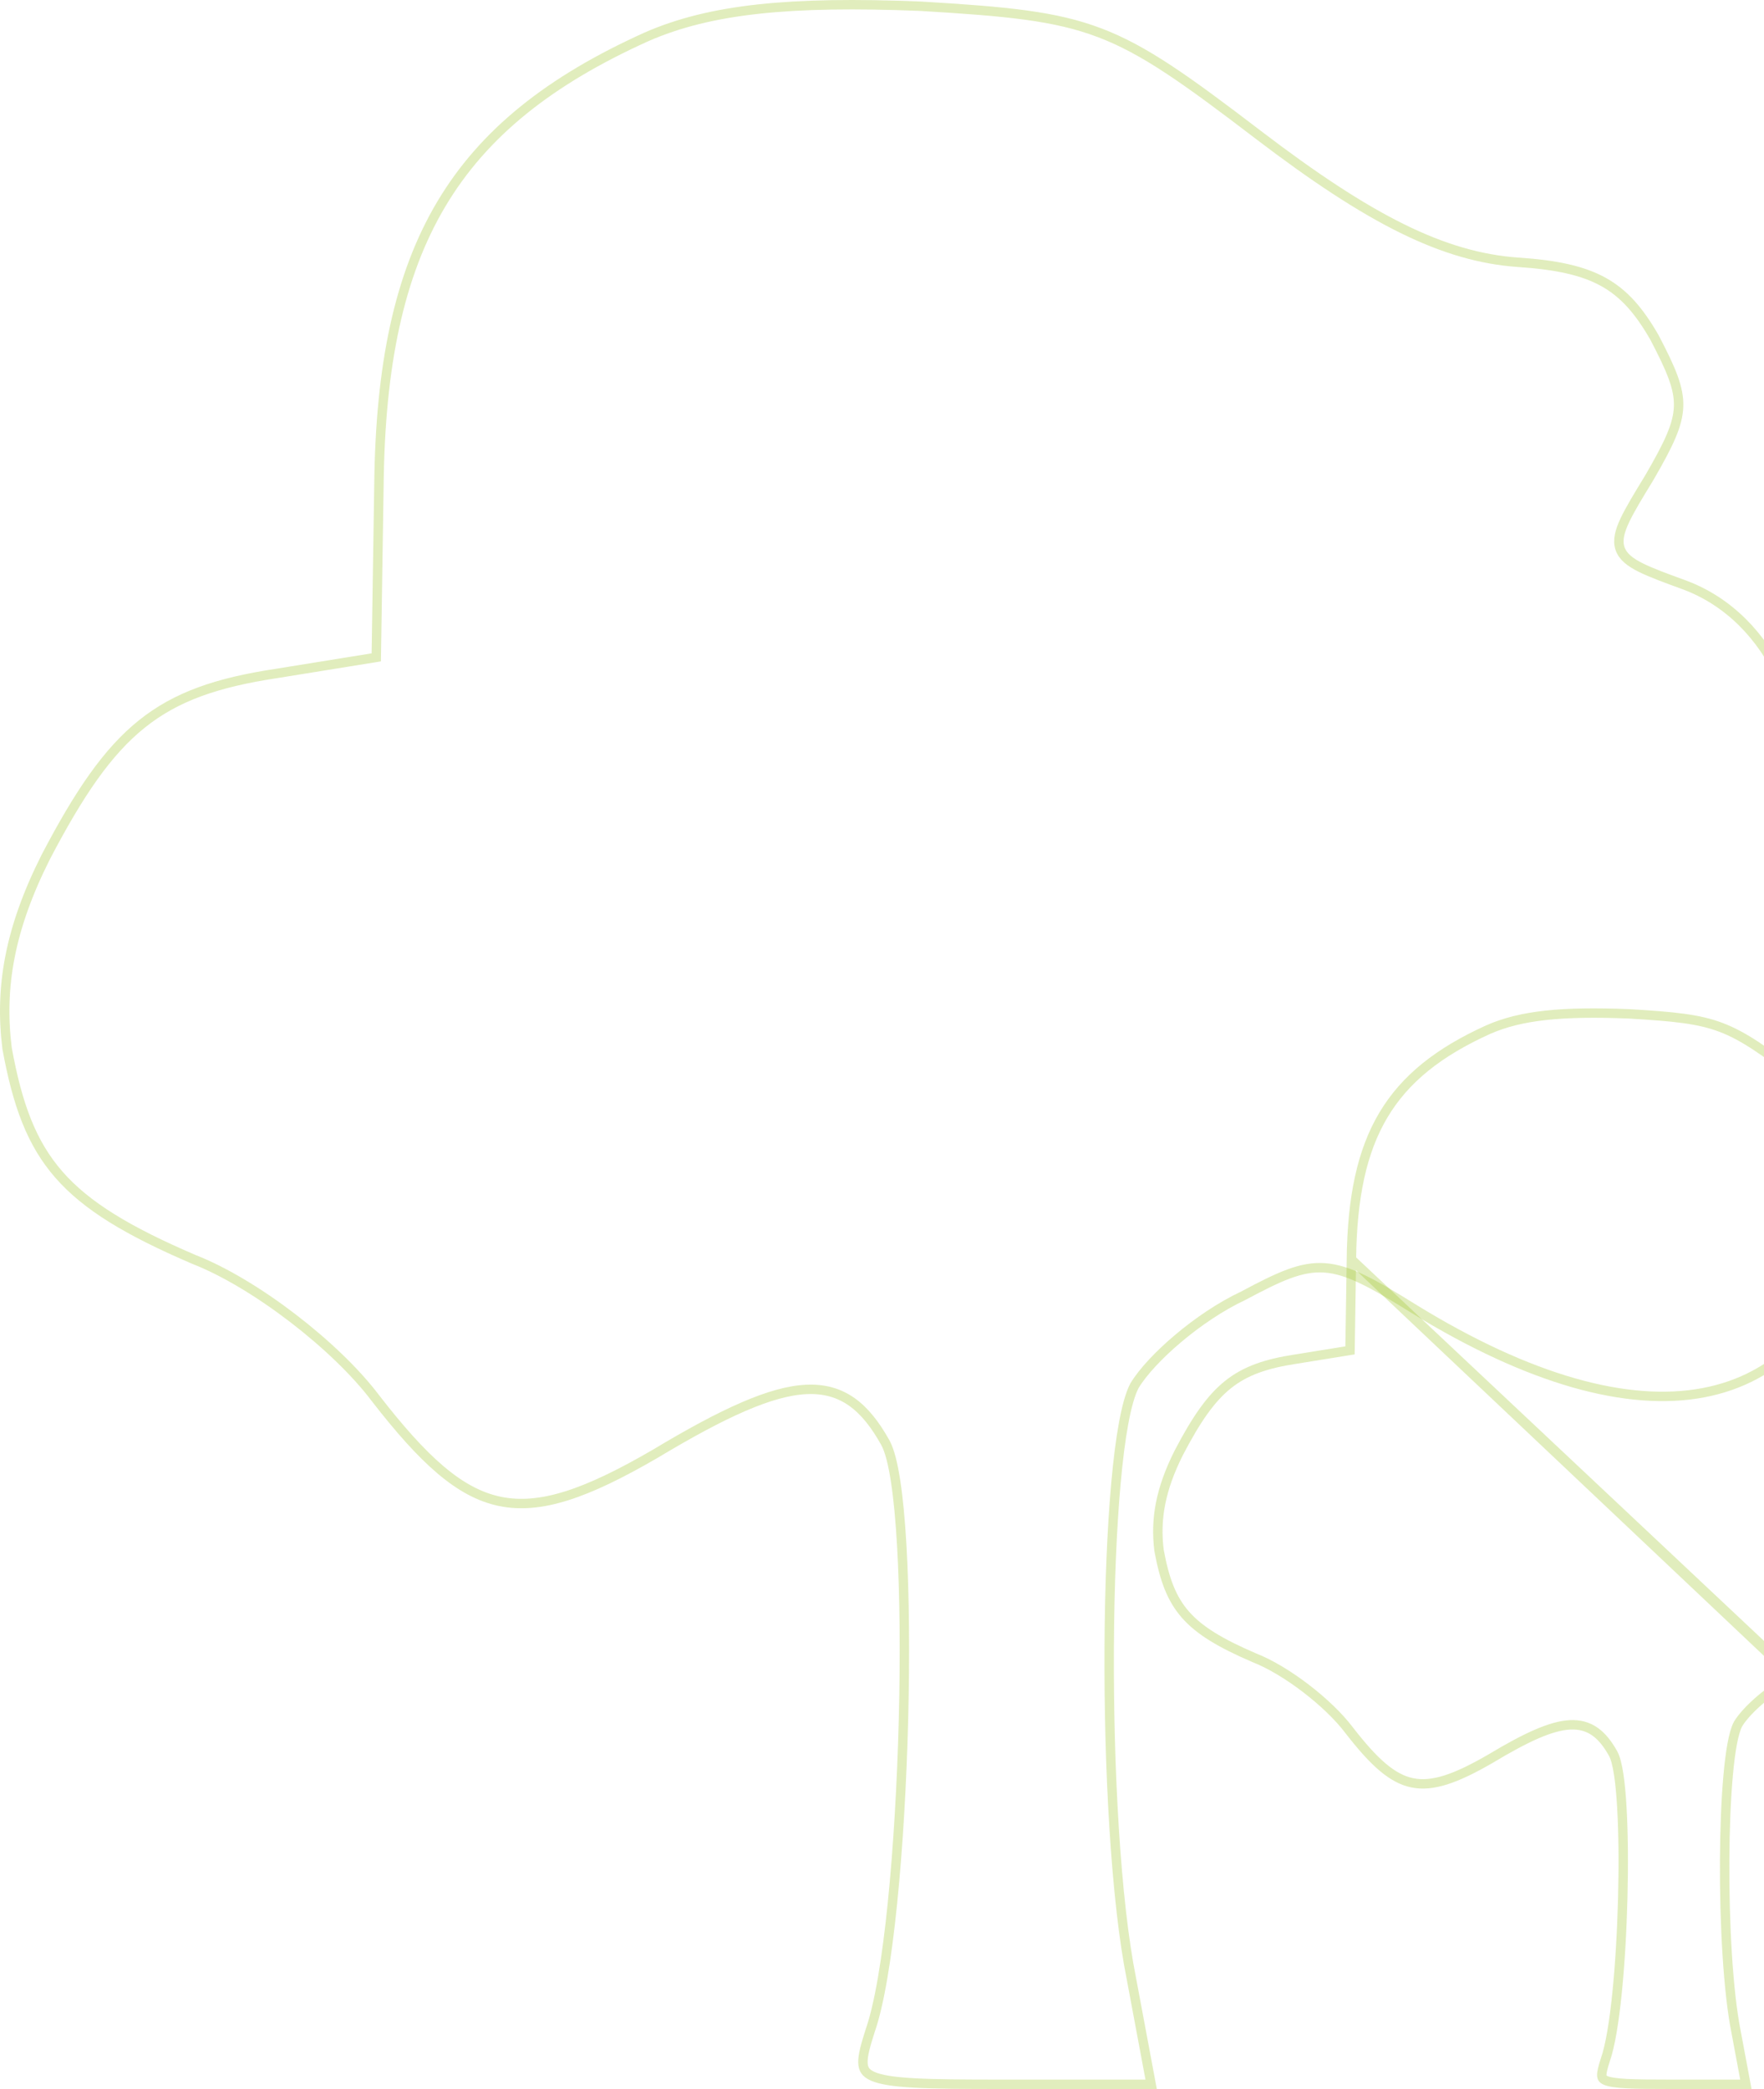 <svg width="375" height="444" viewBox="0 0 375 444" fill="none" xmlns="http://www.w3.org/2000/svg">
<g opacity="0.3">
<path d="M80.555 103.14L80.555 103.144L80.002 138.881L79.989 139.719L79.161 139.853L58.711 143.151L58.702 143.153C46.073 145.065 37.427 148.049 30.16 153.872C22.869 159.714 16.868 168.491 9.698 182.206C2.043 197.437 -0.116 209.875 1.506 222.831C3.704 234.84 6.699 243.009 12.532 249.677C18.387 256.372 27.19 261.659 41.244 267.691C47.714 270.212 55.252 274.803 62.2 280.124C69.152 285.449 75.58 291.557 79.797 297.148C90.025 310.346 97.702 317.338 106.287 319.111C114.864 320.883 124.65 317.507 139.291 308.99C146.628 304.583 152.783 301.261 158.022 298.994C163.256 296.729 167.631 295.493 171.395 295.313C175.189 295.132 178.351 296.025 181.106 297.979C183.834 299.913 186.098 302.841 188.206 306.614L188.21 306.621C189.132 308.303 189.841 311.195 190.4 314.861C190.966 318.569 191.396 323.204 191.699 328.469C192.306 339.002 192.409 352.123 192.063 365.543C191.717 378.964 190.921 392.7 189.727 404.464C188.536 416.188 186.941 426.049 184.965 431.673C183.986 434.734 183.399 436.858 183.444 438.404C183.466 439.139 183.632 439.677 183.926 440.103C184.223 440.534 184.711 440.938 185.526 441.299C187.206 442.041 190.007 442.486 194.485 442.727C198.927 442.965 204.875 443 212.757 443H244.715L240.518 420.556C240.517 420.554 240.517 420.551 240.516 420.549C237.18 403.951 235.662 375.695 235.8 350.049C235.869 337.214 236.354 325.003 237.238 315.199C237.68 310.298 238.223 305.984 238.867 302.489C239.507 299.022 240.261 296.265 241.165 294.542L241.179 294.515L241.194 294.49C242.934 291.605 246.345 287.949 250.457 284.483C254.575 281.011 259.475 277.664 264.264 275.419C271.93 271.335 276.61 269.106 281.642 269.475C284.164 269.659 286.71 270.487 289.707 271.934C292.697 273.377 296.193 275.465 300.612 278.212C325.125 293.281 346 299.041 362.08 296.017C378.048 293.013 389.561 281.286 395.293 260.652L395.295 260.643C398.051 251.046 399.542 243.861 399.678 237.189C399.813 230.538 398.602 224.339 395.868 216.724L395.859 216.7L395.851 216.675C394.214 211.246 392.035 206.375 389.94 202.88C388.891 201.13 387.882 199.756 386.994 198.833C386.55 198.372 386.159 198.047 385.831 197.843C385.493 197.633 385.29 197.594 385.202 197.594C383.895 197.594 382.955 196.8 382.35 195.714C381.763 194.657 381.415 193.214 381.237 191.546C380.878 188.189 381.169 183.553 382.003 178.294L382.006 178.275L382.01 178.257C386.92 153.296 376.524 131.334 358.321 124.408C358.32 124.407 358.318 124.406 358.316 124.406L358.261 124.386C354.173 122.895 351.022 121.745 348.786 120.629C346.566 119.52 344.974 118.318 344.39 116.573C343.808 114.837 344.333 112.887 345.409 110.598C346.494 108.289 348.279 105.366 350.597 101.567L350.622 101.528C350.624 101.524 350.626 101.521 350.627 101.518C354.79 94.339 356.715 90.295 356.843 86.396C356.972 82.511 355.321 78.62 351.715 71.722C348.451 66.043 345.249 62.368 340.913 59.95C336.548 57.516 330.922 56.292 322.68 55.745L322.675 55.745C306.892 54.623 291.218 46.769 267.421 28.602L267.421 28.602C251.923 16.764 243.194 10.539 233.751 6.957C224.316 3.378 214.109 2.417 195.574 1.317C167.974 0.219 151.037 1.88 137.441 7.83C116.839 17.121 102.799 28.275 93.817 43.369C84.825 58.481 80.83 77.661 80.555 103.14Z" stroke="#99C221" stroke-width="2"/>
</g>
<g opacity="0.3">
<path d="M287.291 267.684L287.291 267.679C287.433 254.541 289.494 244.716 294.084 237.002C298.665 229.305 305.835 223.591 316.433 218.811C323.359 215.781 332.025 214.917 346.284 215.483C355.881 216.053 361.085 216.55 365.885 218.37C370.693 220.194 375.153 223.368 383.181 229.5L383.181 229.5C395.506 238.909 403.71 243.048 412.023 243.638L412.027 243.639C416.267 243.92 419.092 244.547 421.256 245.754C423.392 246.945 424.992 248.762 426.656 251.654C428.527 255.234 429.311 257.135 429.25 258.997C429.188 260.872 428.264 262.86 426.101 266.588L426.073 266.635C424.887 268.578 423.953 270.109 423.38 271.327C422.817 272.525 422.467 273.687 422.832 274.776C423.2 275.874 424.183 276.571 425.348 277.153C426.53 277.743 428.181 278.345 430.27 279.107L430.322 279.126C430.325 279.127 430.327 279.128 430.329 279.129C439.46 282.606 444.785 293.686 442.277 306.439L442.273 306.457L442.27 306.475C441.836 309.214 441.678 311.66 441.871 313.457C441.966 314.346 442.155 315.168 442.505 315.797C442.867 316.448 443.478 317.002 444.365 317.017C444.381 317.023 444.416 317.039 444.472 317.074C444.597 317.151 444.768 317.29 444.981 317.511C445.406 317.952 445.907 318.629 446.439 319.518C447.499 321.287 448.612 323.77 449.449 326.545L449.456 326.57L449.465 326.594C450.865 330.493 451.476 333.64 451.408 337.008C451.339 340.396 450.581 344.064 449.159 349.017L449.156 349.025C446.226 359.575 440.383 365.464 432.351 366.974C424.208 368.506 413.539 365.598 400.896 357.827C400.896 357.827 400.895 357.827 400.895 357.826L400.371 358.678C391.222 352.99 390.078 352.99 382.073 357.256L287.291 267.684ZM287.291 267.684L287.005 286.17L286.992 287.009L286.165 287.142L275.586 288.849L275.576 288.85C269.084 289.833 264.707 291.357 261.042 294.294C257.352 297.251 254.286 301.714 250.584 308.795C246.665 316.595 245.572 322.929 246.395 329.517C247.525 335.686 249.053 339.808 251.984 343.16C254.938 346.537 259.406 349.237 266.656 352.349C270.058 353.676 273.995 356.077 277.607 358.844C281.225 361.615 284.584 364.803 286.8 367.74C292.092 374.569 295.968 378.045 300.218 378.923C304.459 379.799 309.376 378.148 316.947 373.744C320.749 371.461 323.953 369.73 326.691 368.546C329.423 367.363 331.748 366.7 333.777 366.603C335.837 366.504 337.581 366.991 339.103 368.07C340.597 369.13 341.811 370.713 342.918 372.695L342.921 372.702C343.444 373.655 343.819 375.227 344.109 377.124C344.405 379.063 344.628 381.477 344.785 384.208C345.1 389.675 345.153 396.476 344.974 403.427C344.795 410.379 344.383 417.497 343.763 423.597C343.148 429.656 342.32 434.806 341.277 437.777C340.765 439.378 340.495 440.391 340.516 441.091C340.525 441.403 340.593 441.584 340.68 441.71C340.769 441.84 340.94 442 341.305 442.161C342.084 442.505 343.452 442.735 345.771 442.859C348.053 442.982 351.116 443 355.197 443H371.147L369.084 431.968C369.083 431.965 369.083 431.963 369.082 431.961C367.347 423.324 366.562 408.669 366.634 395.397C366.67 388.748 366.921 382.417 367.38 377.328C367.609 374.785 367.892 372.537 368.229 370.709C368.56 368.91 368.961 367.422 369.465 366.462L369.478 366.435L369.494 366.41C370.433 364.852 372.243 362.921 374.387 361.113C376.538 359.3 379.104 357.545 381.625 356.362L287.291 267.684Z" stroke="#99C221" stroke-width="2"/>
</g>
</svg>
